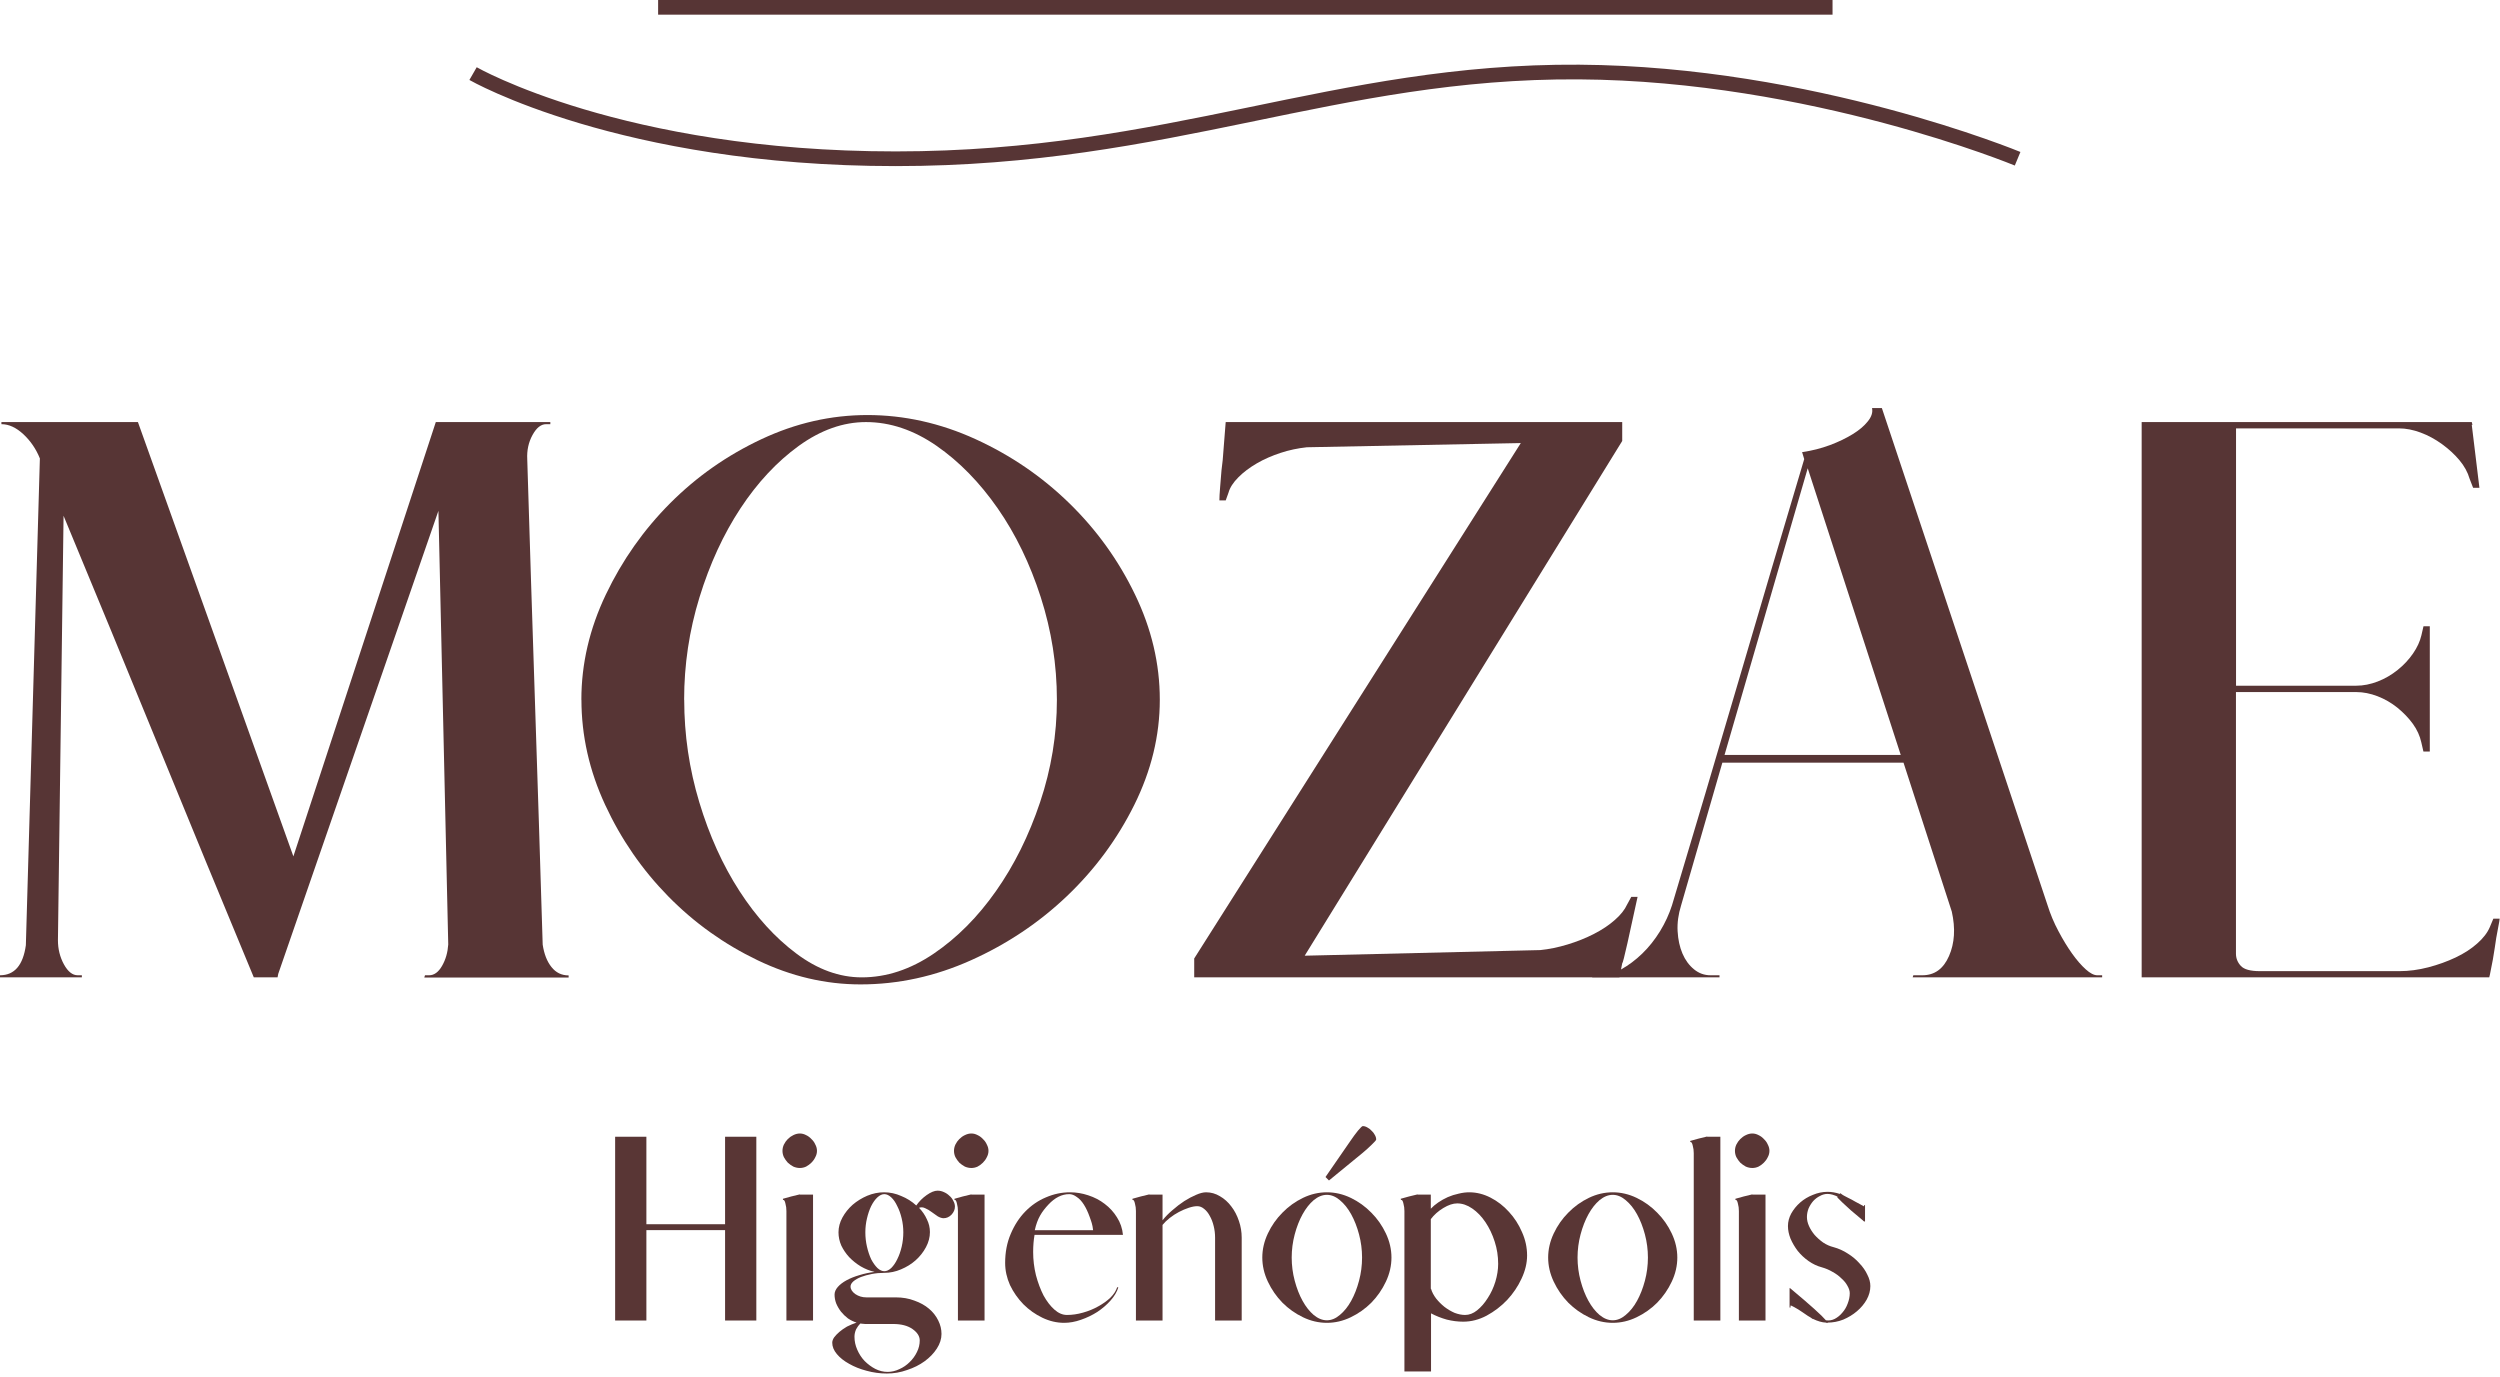 <svg width="256" height="141" viewBox="0 0 256 141" fill="none" xmlns="http://www.w3.org/2000/svg">
<g clip-path="url(#clip0_12401_2776)">
<path d="M77.448 135.221H74.248V125.964H66.19V135.221H62.99V116.402H66.19V125.361H74.248V116.402H77.448V135.221Z" fill="#593635"/>
<path d="M81.904 119.602C81.683 119.602 81.462 119.555 81.24 119.46C81.035 119.349 80.845 119.215 80.671 119.057C80.513 118.883 80.379 118.693 80.269 118.488C80.174 118.283 80.126 118.069 80.126 117.848C80.126 117.627 80.174 117.413 80.269 117.208C80.379 116.987 80.513 116.797 80.671 116.639C80.845 116.465 81.035 116.331 81.24 116.236C81.462 116.126 81.683 116.07 81.904 116.07C82.125 116.07 82.338 116.126 82.544 116.236C82.749 116.331 82.931 116.465 83.089 116.639C83.263 116.797 83.397 116.987 83.492 117.208C83.603 117.413 83.658 117.627 83.658 117.848C83.658 118.069 83.603 118.283 83.492 118.488C83.397 118.693 83.263 118.883 83.089 119.057C82.931 119.215 82.749 119.349 82.544 119.46C82.338 119.555 82.125 119.602 81.904 119.602ZM80.174 122.873V122.754C80.395 122.691 80.679 122.612 81.027 122.517C81.39 122.422 81.683 122.351 81.904 122.304V122.328H83.255V135.221H80.529V124.01C80.529 123.742 80.498 123.497 80.434 123.276C80.387 123.039 80.324 122.904 80.245 122.873H80.174Z" fill="#593635"/>
<path d="M97.784 123.56C97.784 123.86 97.665 124.137 97.428 124.39C97.192 124.627 96.923 124.745 96.623 124.745C96.449 124.745 96.251 124.682 96.03 124.556C95.825 124.413 95.611 124.263 95.39 124.105C95.185 123.947 94.971 123.821 94.75 123.726C94.529 123.615 94.316 123.6 94.11 123.679C94.458 124.042 94.727 124.437 94.916 124.864C95.121 125.275 95.224 125.709 95.224 126.167C95.224 126.689 95.09 127.202 94.821 127.708C94.553 128.214 94.197 128.664 93.755 129.059C93.328 129.438 92.83 129.746 92.261 129.983C91.709 130.22 91.14 130.339 90.555 130.339C90.113 130.339 89.686 130.378 89.275 130.457C88.864 130.536 88.493 130.639 88.161 130.765C87.845 130.892 87.584 131.042 87.379 131.216C87.189 131.39 87.095 131.563 87.095 131.737C87.095 132.022 87.26 132.282 87.592 132.519C87.924 132.741 88.296 132.851 88.706 132.851H91.716C92.427 132.851 93.067 132.962 93.636 133.183C94.221 133.388 94.719 133.665 95.129 134.013C95.54 134.36 95.856 134.763 96.078 135.221C96.299 135.664 96.409 136.122 96.409 136.596C96.409 137.102 96.251 137.599 95.935 138.089C95.619 138.579 95.201 139.014 94.679 139.393C94.158 139.772 93.557 140.072 92.878 140.293C92.214 140.53 91.527 140.649 90.816 140.649C90.105 140.649 89.409 140.554 88.73 140.365C88.066 140.191 87.474 139.954 86.952 139.654C86.431 139.369 86.012 139.037 85.696 138.658C85.38 138.279 85.222 137.892 85.222 137.497C85.222 137.323 85.285 137.141 85.412 136.952C85.554 136.762 85.736 136.572 85.957 136.383C86.178 136.193 86.439 136.011 86.739 135.838C87.055 135.68 87.379 135.545 87.711 135.435C87.411 135.34 87.118 135.198 86.834 135.008C86.565 134.803 86.328 134.573 86.123 134.321C85.917 134.052 85.751 133.768 85.625 133.467C85.514 133.167 85.459 132.867 85.459 132.567C85.459 132.298 85.57 132.037 85.791 131.785C86.012 131.532 86.312 131.303 86.692 131.097C87.071 130.892 87.505 130.718 87.995 130.576C88.501 130.418 89.022 130.307 89.559 130.244C89.07 130.133 88.596 129.944 88.137 129.675C87.695 129.407 87.3 129.09 86.952 128.727C86.621 128.364 86.352 127.969 86.147 127.542C85.957 127.1 85.862 126.649 85.862 126.191C85.862 125.67 85.996 125.164 86.265 124.674C86.534 124.184 86.881 123.75 87.308 123.37C87.75 122.991 88.248 122.683 88.801 122.446C89.37 122.209 89.947 122.091 90.531 122.091C91.132 122.091 91.716 122.217 92.285 122.47C92.87 122.707 93.383 123.031 93.826 123.442C94.11 123.031 94.466 122.675 94.892 122.375C95.319 122.075 95.69 121.925 96.006 121.925C96.228 121.925 96.441 121.972 96.646 122.067C96.868 122.162 97.057 122.288 97.215 122.446C97.389 122.588 97.523 122.762 97.618 122.968C97.729 123.157 97.784 123.355 97.784 123.56ZM90.555 130.173C90.792 130.173 91.029 130.062 91.266 129.841C91.503 129.604 91.709 129.304 91.882 128.94C92.072 128.561 92.222 128.135 92.333 127.66C92.443 127.186 92.499 126.697 92.499 126.191C92.499 125.701 92.443 125.227 92.333 124.769C92.222 124.295 92.072 123.876 91.882 123.513C91.709 123.133 91.503 122.833 91.266 122.612C91.029 122.391 90.792 122.28 90.555 122.28C90.318 122.28 90.081 122.391 89.844 122.612C89.607 122.833 89.394 123.133 89.204 123.513C89.03 123.876 88.888 124.295 88.777 124.769C88.667 125.227 88.612 125.701 88.612 126.191C88.612 126.697 88.667 127.186 88.777 127.66C88.888 128.135 89.03 128.561 89.204 128.94C89.394 129.304 89.607 129.604 89.844 129.841C90.081 130.062 90.318 130.173 90.555 130.173ZM88.09 135.529L88.114 135.506C87.94 135.68 87.79 135.885 87.663 136.122C87.553 136.375 87.498 136.628 87.498 136.88C87.498 137.339 87.592 137.781 87.782 138.208C87.972 138.65 88.224 139.037 88.54 139.369C88.872 139.701 89.236 139.97 89.631 140.175C90.041 140.38 90.46 140.483 90.887 140.483C91.298 140.483 91.701 140.388 92.096 140.199C92.491 140.025 92.838 139.788 93.138 139.488C93.454 139.187 93.707 138.84 93.897 138.445C94.087 138.066 94.181 137.67 94.181 137.26C94.181 136.833 93.936 136.446 93.447 136.098C92.957 135.751 92.293 135.577 91.456 135.577H88.588C88.509 135.577 88.422 135.569 88.327 135.553C88.248 135.553 88.169 135.545 88.09 135.529Z" fill="#593635"/>
<path d="M99.467 119.602C99.246 119.602 99.024 119.555 98.803 119.46C98.598 119.349 98.408 119.215 98.234 119.057C98.076 118.883 97.942 118.693 97.831 118.488C97.737 118.283 97.689 118.069 97.689 117.848C97.689 117.627 97.737 117.413 97.831 117.208C97.942 116.987 98.076 116.797 98.234 116.639C98.408 116.465 98.598 116.331 98.803 116.236C99.024 116.126 99.246 116.07 99.467 116.07C99.688 116.07 99.901 116.126 100.107 116.236C100.312 116.331 100.494 116.465 100.652 116.639C100.826 116.797 100.96 116.987 101.055 117.208C101.165 117.413 101.221 117.627 101.221 117.848C101.221 118.069 101.165 118.283 101.055 118.488C100.96 118.693 100.826 118.883 100.652 119.057C100.494 119.215 100.312 119.349 100.107 119.46C99.901 119.555 99.688 119.602 99.467 119.602ZM97.737 122.873V122.754C97.958 122.691 98.242 122.612 98.59 122.517C98.953 122.422 99.246 122.351 99.467 122.304V122.328H100.818V135.221H98.092V124.01C98.092 123.742 98.061 123.497 97.997 123.276C97.95 123.039 97.887 122.904 97.808 122.873H97.737Z" fill="#593635"/>
<path d="M105.937 126.452C105.843 126.989 105.795 127.574 105.795 128.206C105.795 129.011 105.89 129.802 106.08 130.576C106.285 131.35 106.546 132.045 106.862 132.662C107.194 133.262 107.565 133.744 107.976 134.107C108.387 134.471 108.813 134.652 109.256 134.652C109.793 134.652 110.338 134.573 110.891 134.415C111.46 134.257 111.981 134.044 112.455 133.776C112.945 133.507 113.364 133.207 113.712 132.875C114.059 132.527 114.288 132.172 114.399 131.808L114.517 131.832C114.375 132.29 114.107 132.741 113.712 133.183C113.332 133.61 112.882 133.997 112.361 134.344C111.839 134.676 111.278 134.945 110.678 135.15C110.093 135.356 109.524 135.458 108.971 135.458C108.213 135.458 107.47 135.285 106.743 134.937C106.016 134.589 105.369 134.131 104.8 133.562C104.231 132.978 103.773 132.322 103.425 131.595C103.093 130.852 102.927 130.094 102.927 129.32C102.927 128.229 103.117 127.242 103.496 126.357C103.875 125.456 104.373 124.69 104.989 124.058C105.606 123.426 106.309 122.944 107.099 122.612C107.905 122.264 108.726 122.091 109.564 122.091C110.196 122.091 110.82 122.193 111.436 122.399C112.068 122.604 112.629 122.896 113.119 123.276C113.625 123.655 114.043 124.113 114.375 124.65C114.723 125.188 114.928 125.788 114.991 126.452H105.937ZM111.934 125.975C111.871 125.375 111.752 125.093 111.578 124.603C111.405 124.113 111.207 123.694 110.986 123.347C110.765 122.999 110.52 122.738 110.251 122.565C109.998 122.375 109.745 122.28 109.493 122.28C108.734 122.28 108.023 122.636 107.359 123.347C106.696 124.058 106.23 124.743 105.961 125.975H111.934Z" fill="#593635"/>
<path d="M115.963 122.873V122.754C116.184 122.691 116.469 122.612 116.816 122.517C117.18 122.422 117.472 122.351 117.693 122.304V122.328H119.044V124.958C119.329 124.595 119.669 124.247 120.064 123.916C120.459 123.568 120.862 123.26 121.272 122.991C121.699 122.723 122.102 122.509 122.481 122.351C122.876 122.177 123.216 122.091 123.5 122.091C124.006 122.091 124.48 122.225 124.922 122.494C125.365 122.746 125.752 123.094 126.084 123.536C126.416 123.963 126.676 124.461 126.866 125.03C127.056 125.583 127.15 126.151 127.15 126.736V135.221H124.425V126.736C124.425 126.325 124.377 125.93 124.282 125.551C124.188 125.156 124.053 124.808 123.88 124.508C123.722 124.208 123.532 123.971 123.311 123.797C123.089 123.607 122.852 123.513 122.6 123.513C122.347 123.513 122.055 123.568 121.723 123.679C121.391 123.789 121.059 123.931 120.727 124.105C120.395 124.279 120.079 124.484 119.779 124.721C119.479 124.958 119.234 125.196 119.044 125.433V135.221H116.319V124.01C116.319 123.742 116.287 123.497 116.224 123.276C116.176 123.039 116.113 122.904 116.034 122.873H115.963Z" fill="#593635"/>
<path d="M136.086 120.882L135.73 120.526L138.266 116.853C138.535 116.457 138.796 116.102 139.049 115.786C139.317 115.47 139.483 115.312 139.546 115.312C139.704 115.312 139.862 115.359 140.02 115.454C140.178 115.533 140.321 115.644 140.447 115.786C140.589 115.912 140.7 116.055 140.779 116.213C140.874 116.371 140.921 116.529 140.921 116.687C140.921 116.75 140.771 116.924 140.471 117.208C140.186 117.492 139.862 117.785 139.499 118.085L136.086 120.882ZM132.27 128.774C132.27 129.58 132.373 130.37 132.578 131.145C132.783 131.919 133.052 132.606 133.384 133.207C133.716 133.807 134.095 134.289 134.522 134.652C134.964 135.016 135.414 135.198 135.873 135.198C136.331 135.198 136.773 135.016 137.2 134.652C137.642 134.289 138.029 133.807 138.361 133.207C138.693 132.606 138.962 131.919 139.167 131.145C139.373 130.37 139.475 129.58 139.475 128.774C139.475 127.969 139.373 127.179 139.167 126.404C138.962 125.63 138.693 124.943 138.361 124.342C138.029 123.742 137.642 123.26 137.2 122.896C136.773 122.533 136.331 122.351 135.873 122.351C135.414 122.351 134.964 122.533 134.522 122.896C134.095 123.26 133.716 123.742 133.384 124.342C133.052 124.943 132.783 125.63 132.578 126.404C132.373 127.179 132.27 127.969 132.27 128.774ZM129.26 128.774C129.26 127.937 129.449 127.115 129.829 126.309C130.208 125.504 130.706 124.793 131.322 124.176C131.938 123.544 132.641 123.039 133.431 122.659C134.221 122.28 135.035 122.091 135.873 122.091C136.71 122.091 137.524 122.28 138.314 122.659C139.104 123.039 139.807 123.544 140.423 124.176C141.04 124.793 141.537 125.504 141.916 126.309C142.296 127.115 142.485 127.937 142.485 128.774C142.485 129.612 142.296 130.434 141.916 131.239C141.537 132.045 141.04 132.764 140.423 133.396C139.807 134.013 139.104 134.51 138.314 134.889C137.524 135.269 136.71 135.458 135.873 135.458C135.035 135.458 134.221 135.269 133.431 134.889C132.641 134.51 131.938 134.013 131.322 133.396C130.706 132.764 130.208 132.045 129.829 131.239C129.449 130.434 129.26 129.612 129.26 128.774Z" fill="#593635"/>
<path d="M143.457 122.873L143.433 122.754C143.655 122.691 143.939 122.612 144.287 122.517C144.65 122.422 144.942 122.351 145.164 122.304V122.328H146.515V123.773C146.72 123.552 146.973 123.339 147.273 123.133C147.573 122.928 147.897 122.746 148.245 122.588C148.608 122.43 148.98 122.312 149.359 122.233C149.738 122.138 150.101 122.091 150.449 122.091C151.192 122.091 151.919 122.272 152.63 122.636C153.341 122.999 153.973 123.489 154.526 124.105C155.079 124.706 155.521 125.393 155.853 126.167C156.201 126.942 156.374 127.739 156.374 128.561C156.374 129.335 156.185 130.125 155.806 130.931C155.442 131.721 154.952 132.448 154.336 133.112C153.72 133.76 153.017 134.297 152.227 134.724C151.452 135.134 150.654 135.34 149.833 135.34C149.28 135.34 148.719 135.269 148.15 135.127C147.581 134.968 147.044 134.755 146.538 134.487V140.436H143.813V124.01C143.813 123.742 143.781 123.497 143.718 123.276C143.67 123.039 143.607 122.904 143.528 122.873H143.457ZM146.515 131.974H146.538C146.633 132.306 146.807 132.638 147.06 132.97C147.313 133.286 147.597 133.57 147.913 133.823C148.245 134.076 148.592 134.281 148.956 134.439C149.335 134.581 149.691 134.652 150.022 134.652C150.449 134.652 150.86 134.494 151.255 134.178C151.666 133.847 152.029 133.428 152.345 132.922C152.677 132.417 152.938 131.856 153.127 131.239C153.317 130.607 153.412 129.999 153.412 129.414C153.412 128.624 153.293 127.866 153.056 127.139C152.819 126.396 152.503 125.733 152.108 125.148C151.713 124.563 151.263 124.097 150.757 123.75C150.252 123.402 149.738 123.228 149.217 123.228C148.79 123.228 148.316 123.386 147.794 123.702C147.273 124.018 146.846 124.398 146.515 124.84V131.974Z" fill="#593635"/>
<path d="M161.541 128.774C161.541 129.58 161.644 130.37 161.85 131.145C162.055 131.919 162.324 132.606 162.655 133.207C162.987 133.807 163.366 134.289 163.793 134.652C164.236 135.016 164.686 135.198 165.144 135.198C165.602 135.198 166.045 135.016 166.471 134.652C166.914 134.289 167.301 133.807 167.633 133.207C167.965 132.606 168.233 131.919 168.439 131.145C168.644 130.37 168.747 129.58 168.747 128.774C168.747 127.969 168.644 127.179 168.439 126.404C168.233 125.63 167.965 124.943 167.633 124.342C167.301 123.742 166.914 123.26 166.471 122.896C166.045 122.533 165.602 122.351 165.144 122.351C164.686 122.351 164.236 122.533 163.793 122.896C163.366 123.26 162.987 123.742 162.655 124.342C162.324 124.943 162.055 125.63 161.85 126.404C161.644 127.179 161.541 127.969 161.541 128.774ZM158.531 128.774C158.531 127.937 158.721 127.115 159.1 126.309C159.479 125.504 159.977 124.793 160.593 124.176C161.21 123.544 161.913 123.039 162.703 122.659C163.493 122.28 164.307 122.091 165.144 122.091C165.982 122.091 166.795 122.28 167.585 122.659C168.375 123.039 169.079 123.544 169.695 124.176C170.311 124.793 170.809 125.504 171.188 126.309C171.567 127.115 171.757 127.937 171.757 128.774C171.757 129.612 171.567 130.434 171.188 131.239C170.809 132.045 170.311 132.764 169.695 133.396C169.079 134.013 168.375 134.51 167.585 134.889C166.795 135.269 165.982 135.458 165.144 135.458C164.307 135.458 163.493 135.269 162.703 134.889C161.913 134.51 161.21 134.013 160.593 133.396C159.977 132.764 159.479 132.045 159.1 131.239C158.721 130.434 158.531 129.612 158.531 128.774Z" fill="#593635"/>
<path d="M173.084 116.947V116.829C173.305 116.766 173.59 116.687 173.937 116.592C174.301 116.497 174.593 116.426 174.814 116.378V116.402H176.165V135.221H173.44V118.085C173.44 117.816 173.408 117.571 173.345 117.35C173.297 117.113 173.234 116.979 173.155 116.947H173.084Z" fill="#593635"/>
<path d="M179.436 119.602C179.215 119.602 178.994 119.555 178.773 119.46C178.567 119.349 178.378 119.215 178.204 119.057C178.046 118.883 177.911 118.693 177.801 118.488C177.706 118.283 177.659 118.069 177.659 117.848C177.659 117.627 177.706 117.413 177.801 117.208C177.911 116.987 178.046 116.797 178.204 116.639C178.378 116.465 178.567 116.331 178.773 116.236C178.994 116.126 179.215 116.07 179.436 116.07C179.657 116.07 179.871 116.126 180.076 116.236C180.282 116.331 180.463 116.465 180.621 116.639C180.795 116.797 180.929 116.987 181.024 117.208C181.135 117.413 181.19 117.627 181.19 117.848C181.19 118.069 181.135 118.283 181.024 118.488C180.929 118.693 180.795 118.883 180.621 119.057C180.463 119.215 180.282 119.349 180.076 119.46C179.871 119.555 179.657 119.602 179.436 119.602ZM177.706 122.873V122.754C177.927 122.691 178.212 122.612 178.559 122.517C178.923 122.422 179.215 122.351 179.436 122.304V122.328H180.787V135.221H178.062V124.01C178.062 123.742 178.03 123.497 177.967 123.276C177.919 123.039 177.856 122.904 177.777 122.873H177.706Z" fill="#593635"/>
<path d="M183.252 131.95L183.276 131.879C183.307 131.895 183.331 131.919 183.347 131.95C183.379 131.982 183.41 132.006 183.442 132.022C185.37 133.633 186.547 134.692 186.973 135.198C187.289 135.245 187.59 135.198 187.874 135.055C188.174 134.897 188.435 134.684 188.656 134.415C188.893 134.147 189.075 133.839 189.201 133.491C189.343 133.128 189.415 132.772 189.415 132.425C189.415 132.187 189.336 131.935 189.178 131.666C189.035 131.397 188.83 131.145 188.561 130.908C188.309 130.655 188.008 130.434 187.661 130.244C187.313 130.039 186.942 129.881 186.547 129.77C186.073 129.644 185.622 129.43 185.196 129.13C184.769 128.83 184.398 128.482 184.082 128.087C183.782 127.692 183.537 127.273 183.347 126.831C183.173 126.388 183.086 125.962 183.086 125.551C183.086 125.109 183.197 124.682 183.418 124.271C183.655 123.845 183.963 123.465 184.342 123.133C184.722 122.802 185.156 122.541 185.646 122.351C186.136 122.146 186.634 122.043 187.139 122.043C187.55 122.043 187.969 122.114 188.395 122.257L188.443 122.185C188.506 122.217 188.561 122.257 188.609 122.304C188.672 122.336 188.735 122.375 188.798 122.422C188.877 122.454 189.027 122.533 189.249 122.659C189.486 122.77 189.723 122.896 189.96 123.039C190.244 123.181 190.552 123.347 190.884 123.536C190.884 123.505 190.884 123.481 190.884 123.465C190.9 123.449 190.908 123.426 190.908 123.394H190.979V125.077H190.884C190.852 125.061 190.821 125.037 190.789 125.006C190.773 124.974 190.75 124.951 190.718 124.935C190.292 124.571 189.897 124.24 189.533 123.939C189.185 123.623 188.893 123.355 188.656 123.133C188.435 122.912 188.277 122.754 188.182 122.659C188.103 122.549 188.119 122.517 188.23 122.565C187.819 122.359 187.455 122.257 187.139 122.257C186.871 122.257 186.61 122.328 186.357 122.47C186.104 122.596 185.875 122.77 185.67 122.991C185.48 123.212 185.322 123.465 185.196 123.75C185.085 124.034 185.03 124.326 185.03 124.627C185.03 124.927 185.101 125.235 185.243 125.551C185.385 125.867 185.575 126.167 185.812 126.452C186.065 126.736 186.357 126.997 186.689 127.234C187.021 127.455 187.376 127.613 187.755 127.708C188.277 127.85 188.767 128.071 189.225 128.372C189.683 128.656 190.078 128.988 190.41 129.367C190.758 129.73 191.026 130.118 191.216 130.528C191.421 130.923 191.524 131.311 191.524 131.69C191.524 132.164 191.398 132.63 191.145 133.088C190.892 133.531 190.56 133.926 190.149 134.273C189.739 134.621 189.272 134.905 188.751 135.127C188.23 135.332 187.692 135.435 187.139 135.435C187.155 135.498 187.1 135.498 186.973 135.435C186.578 135.419 186.136 135.292 185.646 135.055V135.079C185.472 134.953 185.298 134.842 185.125 134.747C184.951 134.637 184.777 134.518 184.603 134.392C184.287 134.171 183.995 133.989 183.726 133.847C183.473 133.704 183.347 133.657 183.347 133.704V133.894H183.252V131.95Z" fill="#593635"/>
<path d="M187.652 0.752H67.391M48.441 7.537C48.441 7.537 63.608 16.257 91.715 16.257C119.823 16.257 136.686 7.215 161.701 7.376C185.564 7.53 206.603 16.257 206.603 16.257" stroke="#573535" stroke-width="1.504" stroke-miterlimit="10"/>
<path d="M43.451 100.082L43.52 99.867H43.95C44.457 99.867 44.902 99.544 45.27 98.9C45.639 98.255 45.846 97.526 45.9 96.712L44.894 52.309L28.492 99.721L28.423 100.082H25.989C22.697 92.16 19.45 84.278 16.249 76.448C13.048 68.62 9.802 60.744 6.509 52.816L5.933 96.282C5.933 97.188 6.14 98.009 6.547 98.754C6.954 99.491 7.422 99.867 7.952 99.867H8.382V100.082H0V99.867C1.481 99.867 2.364 98.838 2.648 96.789L4.083 46.944C3.7 45.992 3.139 45.163 2.402 44.472C1.658 43.781 0.913 43.436 0.146 43.436V43.221H14.123L30.042 87.693L44.626 43.221H56.354V43.436H55.924C55.395 43.436 54.934 43.804 54.527 44.549C54.12 45.293 53.944 46.115 53.99 47.02C54.243 55.325 54.504 63.615 54.781 71.874C55.057 80.133 55.318 88.415 55.571 96.727C55.717 97.687 56.008 98.447 56.469 99.022C56.922 99.598 57.505 99.882 58.227 99.882V100.097H43.459L43.451 100.082Z" fill="#573535"/>
<path d="M59.532 71.651C59.532 67.975 60.368 64.383 62.042 60.875C63.715 57.367 65.91 54.251 68.627 51.526C71.344 48.801 74.461 46.621 77.976 44.971C81.492 43.321 85.099 42.5 88.829 42.5C92.56 42.5 96.29 43.321 99.898 44.971C103.505 46.621 106.698 48.801 109.492 51.526C112.286 54.251 114.527 57.359 116.223 60.875C117.92 64.383 118.764 67.975 118.764 71.651C118.764 75.328 117.889 78.92 116.147 82.428C114.404 85.936 112.102 89.052 109.239 91.777C106.376 94.501 103.106 96.681 99.429 98.332C95.753 99.982 91.984 100.803 88.116 100.803C84.531 100.803 81.023 99.982 77.585 98.332C74.146 96.681 71.091 94.501 68.42 91.777C65.749 89.052 63.6 85.943 61.973 82.428C60.345 78.92 59.539 75.328 59.539 71.651H59.532ZM70.063 71.651C70.063 75.236 70.577 78.728 71.606 82.144C72.634 85.559 74.008 88.591 75.72 91.239C77.431 93.887 79.381 96.029 81.553 97.648C83.725 99.276 85.959 100.082 88.246 100.082C90.779 100.082 93.235 99.268 95.622 97.648C98.009 96.029 100.136 93.887 101.993 91.239C103.858 88.591 105.363 85.559 106.506 82.144C107.65 78.728 108.226 75.236 108.226 71.651C108.226 68.067 107.673 64.575 106.575 61.159C105.478 57.743 104.012 54.711 102.17 52.063C100.327 49.415 98.24 47.274 95.906 45.654C93.565 44.035 91.155 43.221 88.676 43.221C86.335 43.221 84.047 44.035 81.799 45.654C79.557 47.281 77.562 49.415 75.819 52.063C74.077 54.711 72.68 57.743 71.629 61.159C70.577 64.575 70.055 68.067 70.055 71.651H70.063Z" fill="#573535"/>
<path d="M125.511 51.242H124.866C124.866 50.958 124.889 50.528 124.935 49.953C124.981 49.377 125.027 48.786 125.081 48.164C125.173 47.496 125.25 46.76 125.296 45.946L125.511 43.221H166.115V45.155L133.601 97.863L157.733 97.288C158.639 97.196 159.567 97.004 160.527 96.712C161.486 96.42 162.377 96.067 163.213 95.637C164.05 95.208 164.764 94.732 165.362 94.202C165.961 93.68 166.376 93.15 166.613 92.629L167.043 91.838H167.688C167.304 93.603 166.959 95.177 166.652 96.566C166.345 97.948 166.161 98.646 166.115 98.646L165.831 100.082H122.287V98.147L155.73 45.37L133.816 45.8C132.91 45.9 132.012 46.084 131.129 46.376C130.247 46.667 129.433 47.02 128.696 47.45C127.959 47.88 127.322 48.356 126.8 48.886C126.271 49.415 125.941 49.937 125.795 50.459L125.511 51.25V51.242Z" fill="#573535"/>
<path d="M195.857 100.082L195.926 99.867H196.855C198.098 99.867 199.004 99.214 199.58 97.894C200.156 96.582 200.248 95.062 199.864 93.35L194.921 78.099H176.369L172.147 92.705C171.863 93.611 171.741 94.494 171.787 95.353C171.833 96.213 172.002 96.981 172.286 97.648C172.57 98.316 172.969 98.853 173.468 99.26C173.967 99.667 174.527 99.867 175.149 99.867H176.077V100.082H163.044V99.867H163.973C164.595 99.867 165.27 99.667 166.015 99.26C166.751 98.853 167.473 98.316 168.164 97.648C168.855 96.981 169.461 96.213 169.991 95.353C170.513 94.494 170.919 93.611 171.211 92.705C173.506 85.068 175.755 77.462 177.981 69.894C180.199 62.325 182.456 54.704 184.751 47.013L184.536 46.299C185.541 46.153 186.478 45.915 187.368 45.585C188.251 45.255 189.026 44.879 189.694 44.472C190.361 44.065 190.883 43.628 191.267 43.144C191.651 42.668 191.789 42.216 191.697 41.786H192.703L209.673 92.705C209.957 93.611 210.326 94.494 210.786 95.353C211.239 96.213 211.707 96.981 212.183 97.648C212.659 98.316 213.127 98.853 213.58 99.26C214.033 99.667 214.424 99.867 214.762 99.867H215.261V100.082H195.857ZM176.592 77.308H194.637L185.111 47.949L176.592 77.308Z" fill="#573535"/>
<path d="M248.803 76.955H248.158L247.944 76.026C247.798 75.359 247.514 74.729 247.084 74.13C246.654 73.532 246.124 72.987 245.51 72.48C244.889 71.981 244.206 71.582 243.469 71.298C242.732 71.014 242.003 70.868 241.281 70.868H228.962V97.656C228.962 98.132 229.131 98.554 229.461 98.907C229.791 99.268 230.436 99.445 231.395 99.445H245.718C246.669 99.445 247.652 99.314 248.657 99.053C249.663 98.792 250.592 98.454 251.451 98.048C252.311 97.641 253.048 97.165 253.669 96.612C254.291 96.067 254.721 95.499 254.959 94.931L255.32 94.072H255.965C255.965 94.171 255.903 94.517 255.788 95.108C255.665 95.707 255.558 96.351 255.466 97.042C255.373 97.733 255.205 98.654 254.967 99.798L254.898 100.082H219.306V43.221H253.109L253.178 43.505H253.109C253.201 44.319 253.332 45.393 253.501 46.729C253.669 48.064 253.8 49.139 253.892 49.953H253.247L252.887 49.024C252.695 48.356 252.349 47.727 251.85 47.128C251.351 46.529 250.753 45.984 250.062 45.478C249.371 44.979 248.642 44.58 247.874 44.296C247.107 44.012 246.37 43.866 245.656 43.866H228.97V70.216H241.289C242.003 70.216 242.732 70.07 243.476 69.786C244.213 69.502 244.896 69.103 245.518 68.604C246.14 68.105 246.662 67.545 247.092 66.923C247.521 66.301 247.805 65.68 247.951 65.058L248.166 64.129H248.811V76.947L248.803 76.955Z" fill="#573535"/>
</g>
<defs>
<clipPath id="clip0_12401_2776">
<rect width="255.965" height="141" fill="white"/>
</clipPath>
</defs>
</svg>
